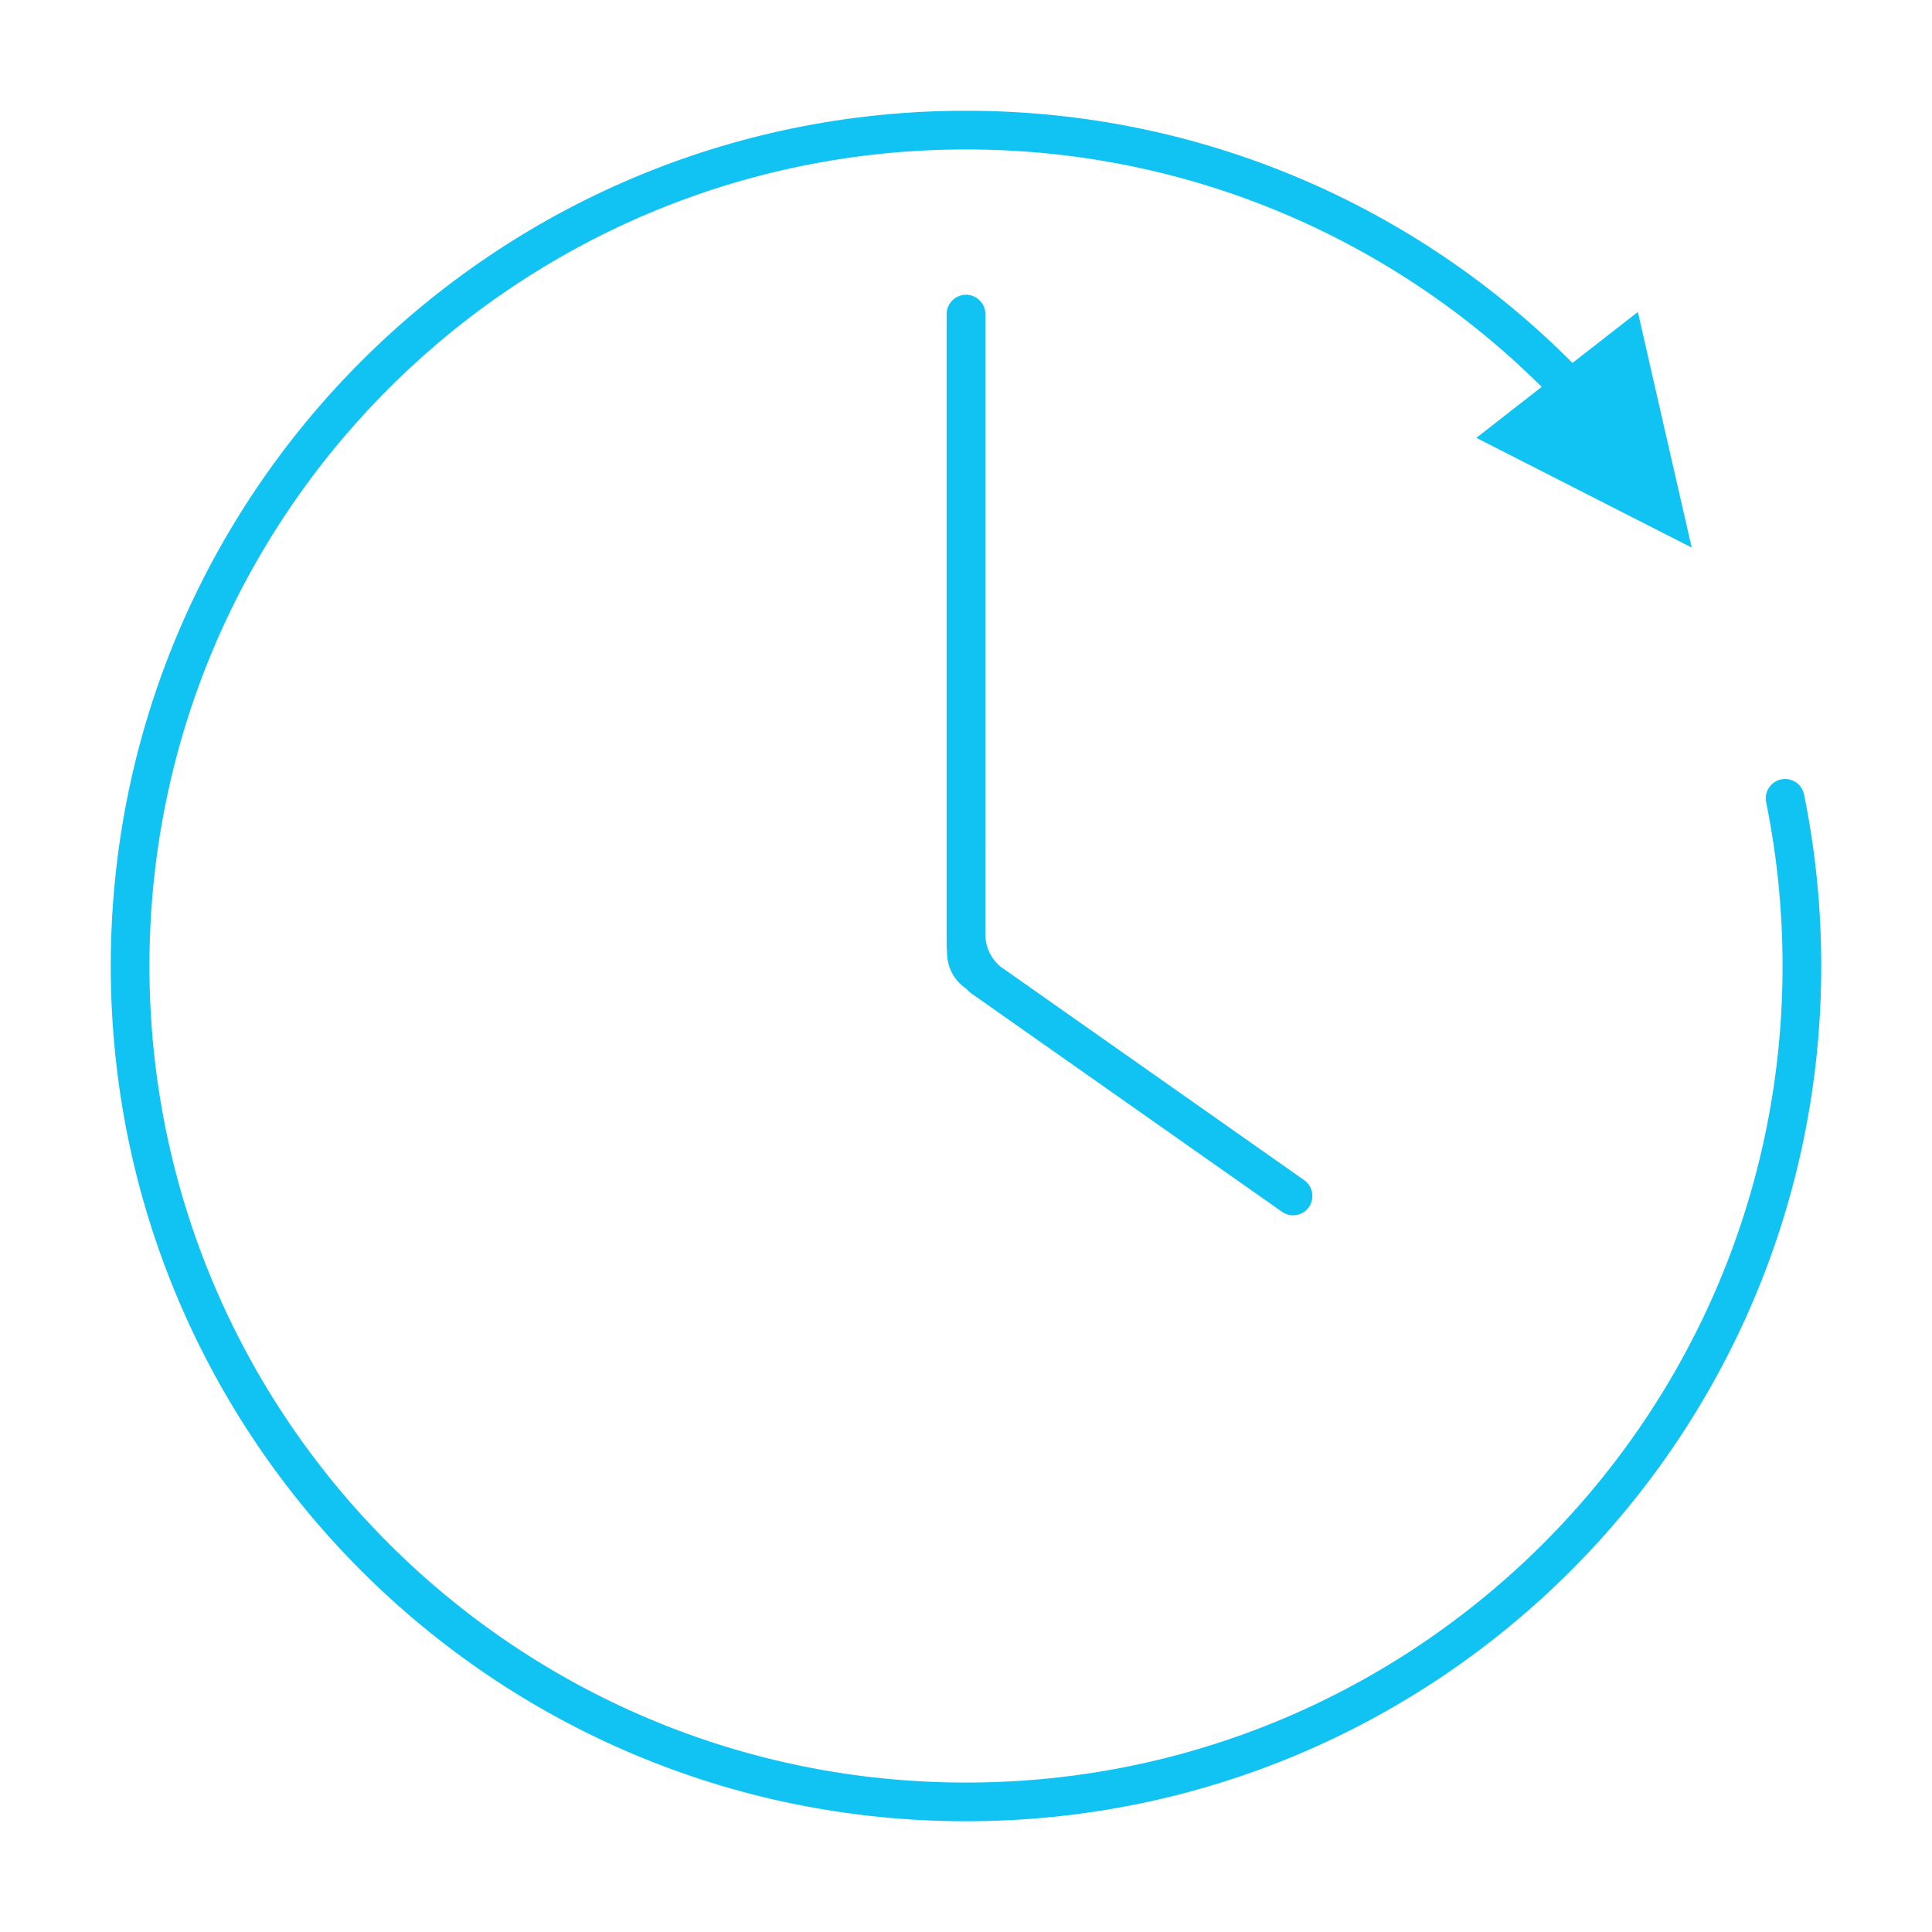 <?xml version="1.0" encoding="UTF-8"?>
<!DOCTYPE svg PUBLIC "-//W3C//DTD SVG 1.0//EN" "http://www.w3.org/TR/2001/REC-SVG-20010904/DTD/svg10.dtd">
<!-- Creator: CorelDRAW -->
<svg xmlns="http://www.w3.org/2000/svg" xml:space="preserve" width="400px" height="400px" version="1.0" style="shape-rendering:geometricPrecision; text-rendering:geometricPrecision; image-rendering:optimizeQuality; fill-rule:evenodd; clip-rule:evenodd"
viewBox="0 0 400 400"
 xmlns:xlink="http://www.w3.org/1999/xlink"
 xmlns:xodm="http://www.corel.com/coreldraw/odm/2003">
 <defs>
  <style type="text/css">
   <![CDATA[
    .fil0 {fill:#11C3F3}
   ]]>
  </style>
 </defs>
 <g id="Camada_x0020_1">
  <path class="fil0" d="M204.01 65.02l0.01 126.86c-0.01,0.06 -0.01,0.12 -0.01,0.18l0 1.9c0.19,2.43 1.19,4.45 2.98,6.06l63.03 44.32c1.8,1.27 2.24,3.77 0.97,5.58 -1.27,1.81 -3.77,2.24 -5.57,0.97l-64.45 -45.31c-0.33,-0.23 -0.62,-0.51 -0.85,-0.81 -2.78,-1.95 -4.13,-4.64 -4.06,-8.06 -0.04,-0.23 -0.07,-0.47 -0.07,-0.71l0 -130.98c0,-2.2 1.8,-4 4.01,-4 2.21,0 4.01,1.8 4.01,4z"/>
  <path class="fil0" d="M200 22.93c49.08,0 93.49,19.96 125.56,52.21l13.54 -10.55 5.57 24.39 5.58 24.39 -22.3 -11.36 -22.29 -11.36 13.53 -10.55c-30.56,-30.38 -72.68,-49.16 -119.19,-49.16 -93.37,0 -169.06,75.69 -169.06,169.06 0,93.37 75.69,169.06 169.06,169.06 93.37,0 169.06,-75.69 169.06,-169.06 0,-11.62 -1.17,-22.96 -3.4,-33.92 -0.44,-2.17 0.96,-4.28 3.13,-4.72 2.17,-0.44 4.28,0.96 4.72,3.12 2.34,11.48 3.56,23.36 3.56,35.52 0,97.8 -79.27,177.07 -177.07,177.07 -97.8,0 -177.07,-79.27 -177.07,-177.07 0,-97.8 79.27,-177.07 177.07,-177.07z"/>
 </g>
</svg>
